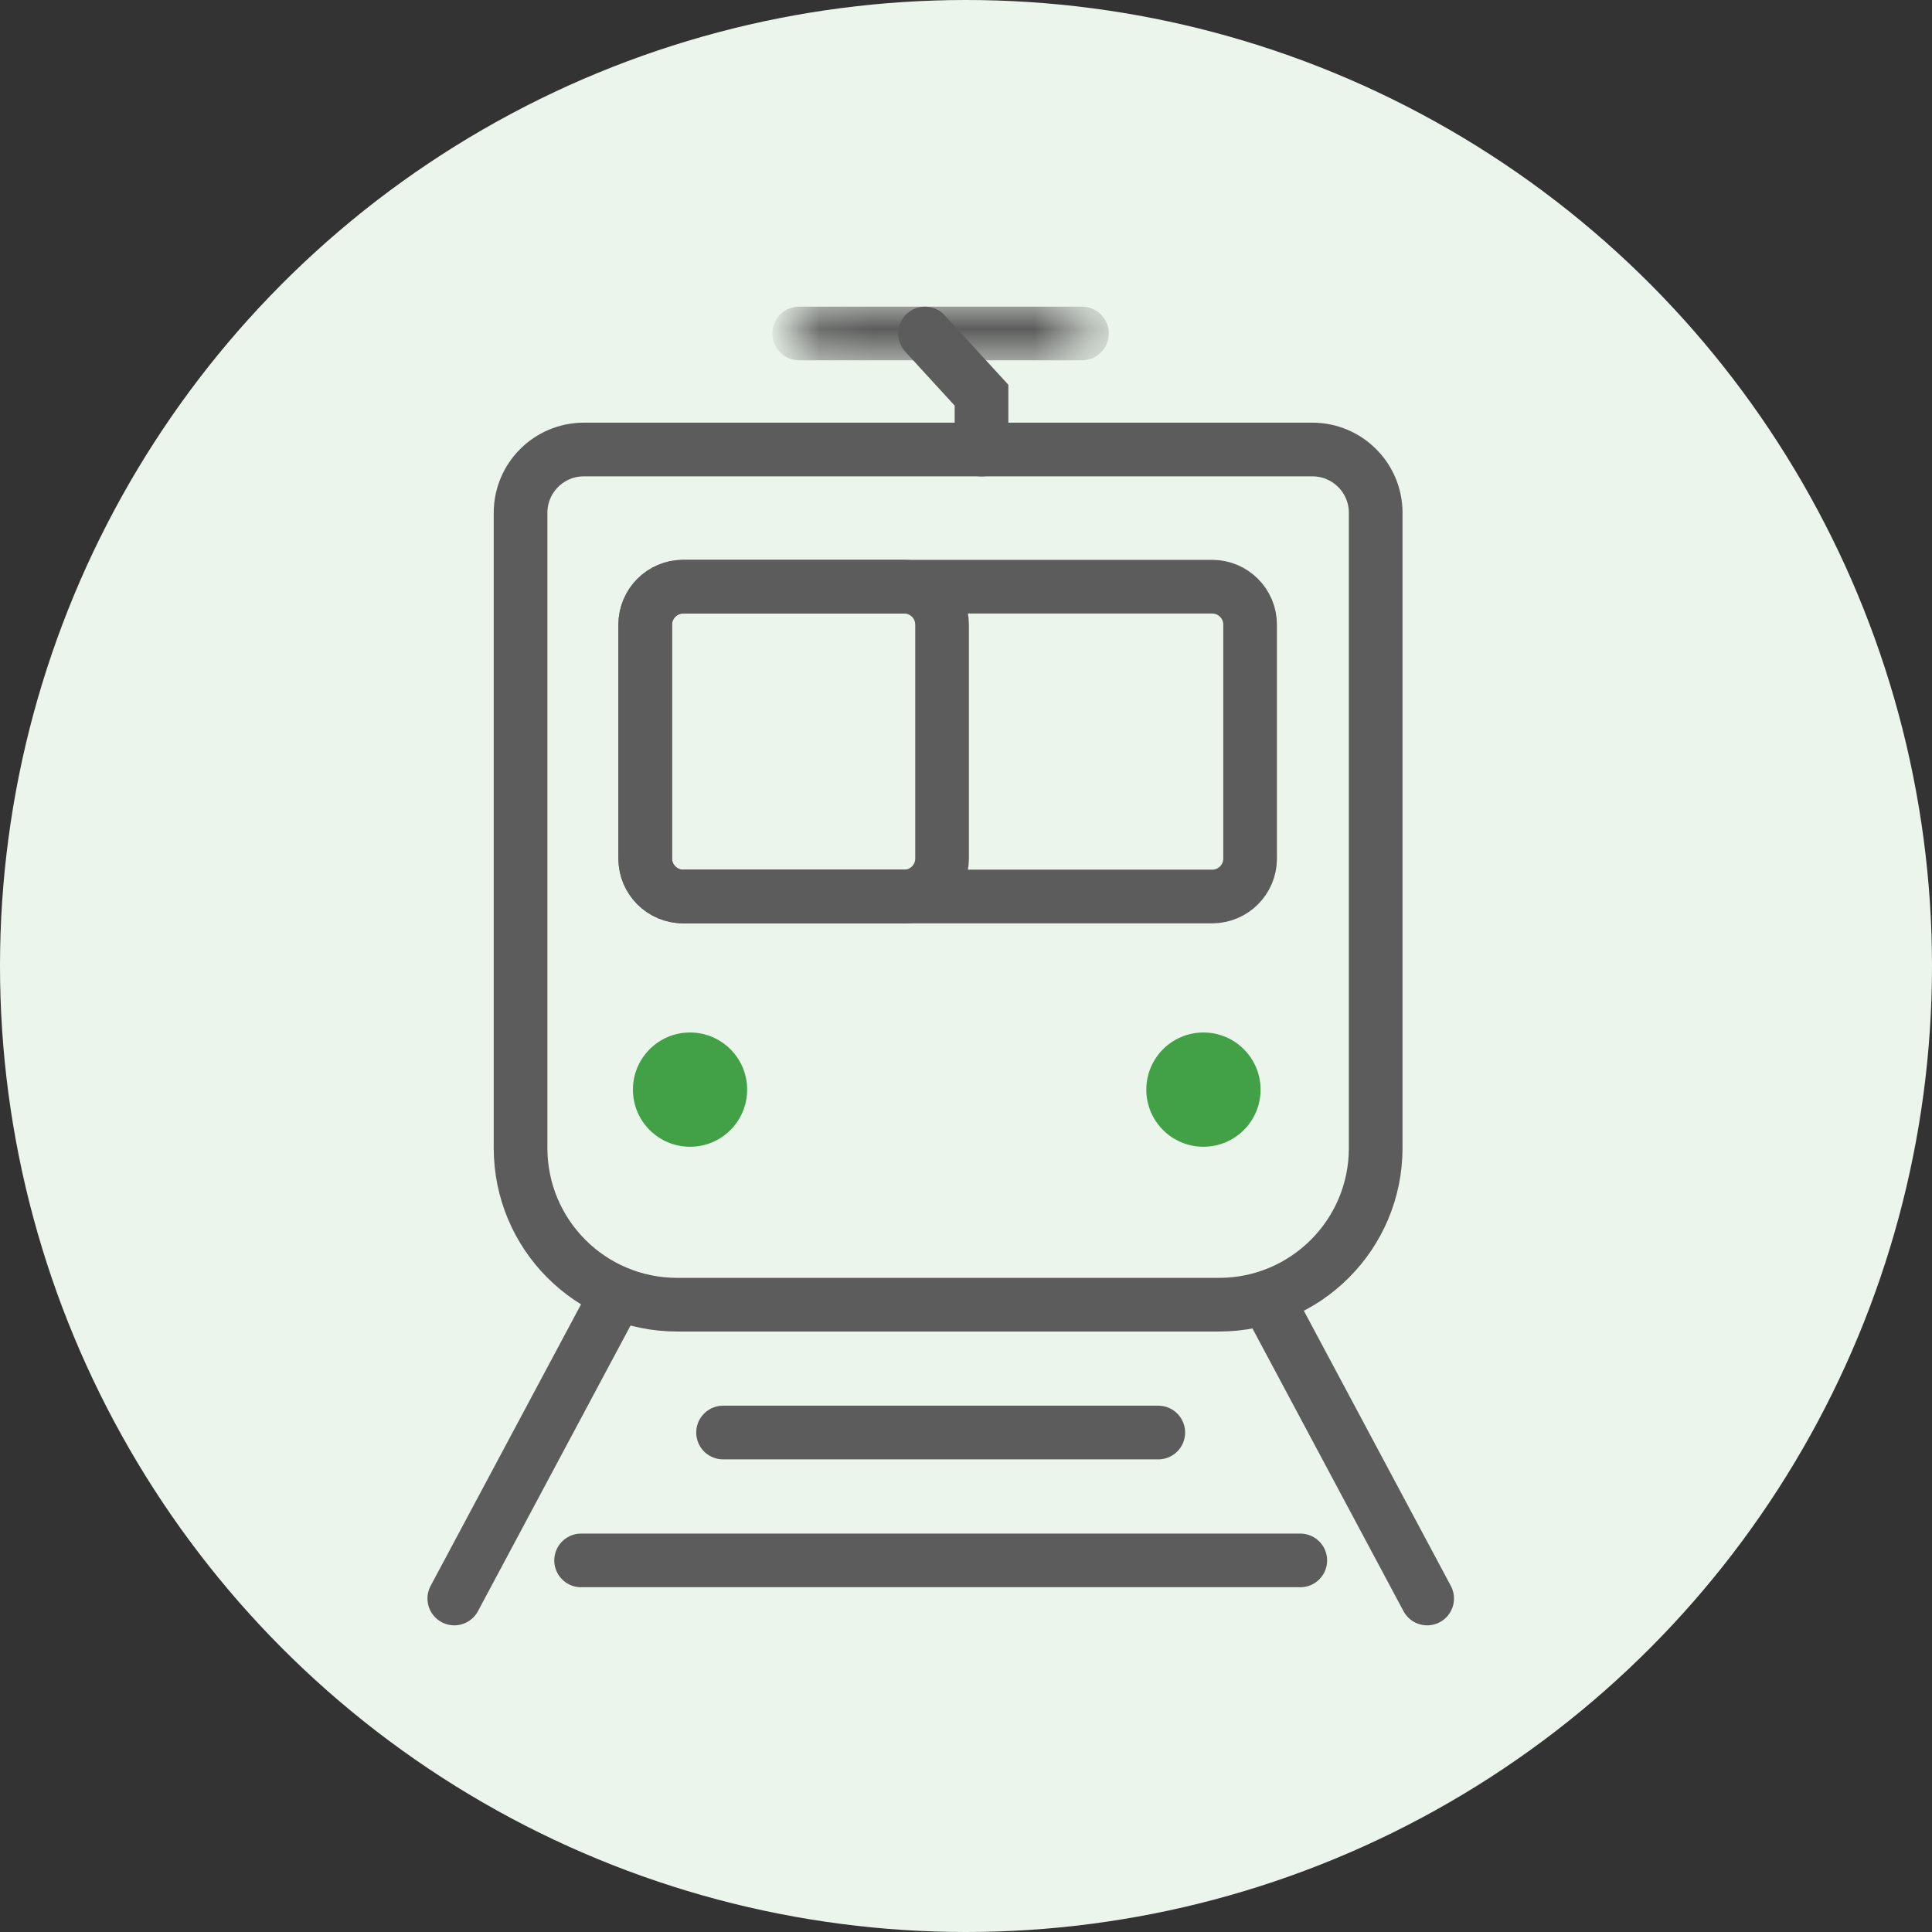 <svg xmlns="http://www.w3.org/2000/svg" xmlns:xlink="http://www.w3.org/1999/xlink" width="36" height="36" viewBox="0 0 36 36">
    <rect x="0" y="0" width="36" height="36" fill="#333333" stroke="none"/>
    <defs>
        <path id="ftrrxlvkpa" d="M1.122 0L6.393 0 6.393 1.178 1.122 1.178z"/>
    </defs>
    <g fill="none" fill-rule="evenodd">
        <g>
            <g>
                <g>
                    <g>
                        <g>
                            <g>
                                <g fill="#ECF5EC">
                                    <g transform="translate(-20 -534) translate(12 353) translate(0 27) translate(0 140) translate(8 14)">
                                        <circle cx="18" cy="18" r="18"/>
                                    </g>
                                </g>
                                <g>
                                    <path stroke="#5C5C5C" stroke-linecap="round" d="M14.841 18.686H4.743c-1.612 0-2.918-1.306-2.918-2.919V3.93c0-.65.528-1.179 1.179-1.179H16.58c.65 0 1.179.528 1.179 1.179v11.837c0 1.613-1.307 2.919-2.919 2.919z" transform="translate(-20 -534) translate(12 353) translate(0 27) translate(0 140) translate(8 14) translate(7.875 5.625)"/>
                                    <g transform="translate(-20 -534) translate(12 353) translate(0 27) translate(0 140) translate(8 14) translate(7.875 5.625) translate(5.893)">
                                        <mask id="szt8y4119b" fill="#fff">
                                            <use xlink:href="#ftrrxlvkpa"/>
                                        </mask>
                                        <path stroke="#5C5C5C" stroke-linecap="round" d="M6.393 0.589L1.122 0.589" mask="url(#szt8y4119b)"/>
                                    </g>
                                    <path fill="#42A047" d="M6.047 14.679c0 .588-.476 1.064-1.064 1.064-.588 0-1.064-.476-1.064-1.064 0-.589.476-1.065 1.064-1.065.588 0 1.064.476 1.064 1.065M15.614 14.679c0 .588-.477 1.064-1.065 1.064-.587 0-1.064-.476-1.064-1.064 0-.589.477-1.065 1.064-1.065.588 0 1.065.476 1.065 1.065" transform="translate(-20 -534) translate(12 353) translate(0 27) translate(0 140) translate(8 14) translate(7.875 5.625)"/>
                                    <path stroke="#5C5C5C" stroke-linecap="round" d="M3.515 18.686L.59 24.161M15.793 18.686L18.718 24.161M2.953 23.451L16.354 23.451M5.598 21.068L13.708 21.068M9.361.589L10.414 1.739 10.414 2.752M8.972 11.08H4.855c-.39 0-.707-.317-.707-.707V6.015c0-.39.316-.708.707-.708h4.117c.391 0 .707.317.707.708v4.358c0 .39-.316.707-.707.707z" transform="translate(-20 -534) translate(12 353) translate(0 27) translate(0 140) translate(8 14) translate(7.875 5.625)"/>
                                    <path stroke="#5C5C5C" stroke-linecap="round" d="M14.712 11.08H4.855c-.39 0-.707-.317-.707-.707V6.015c0-.39.316-.708.707-.708h9.857c.391 0 .707.317.707.708v4.358c0 .39-.316.707-.707.707z" transform="translate(-20 -534) translate(12 353) translate(0 27) translate(0 140) translate(8 14) translate(7.875 5.625)"/>
                                </g>
                            </g>
                        </g>
                    </g>
                </g>
            </g>
        </g>
    </g>
</svg>
